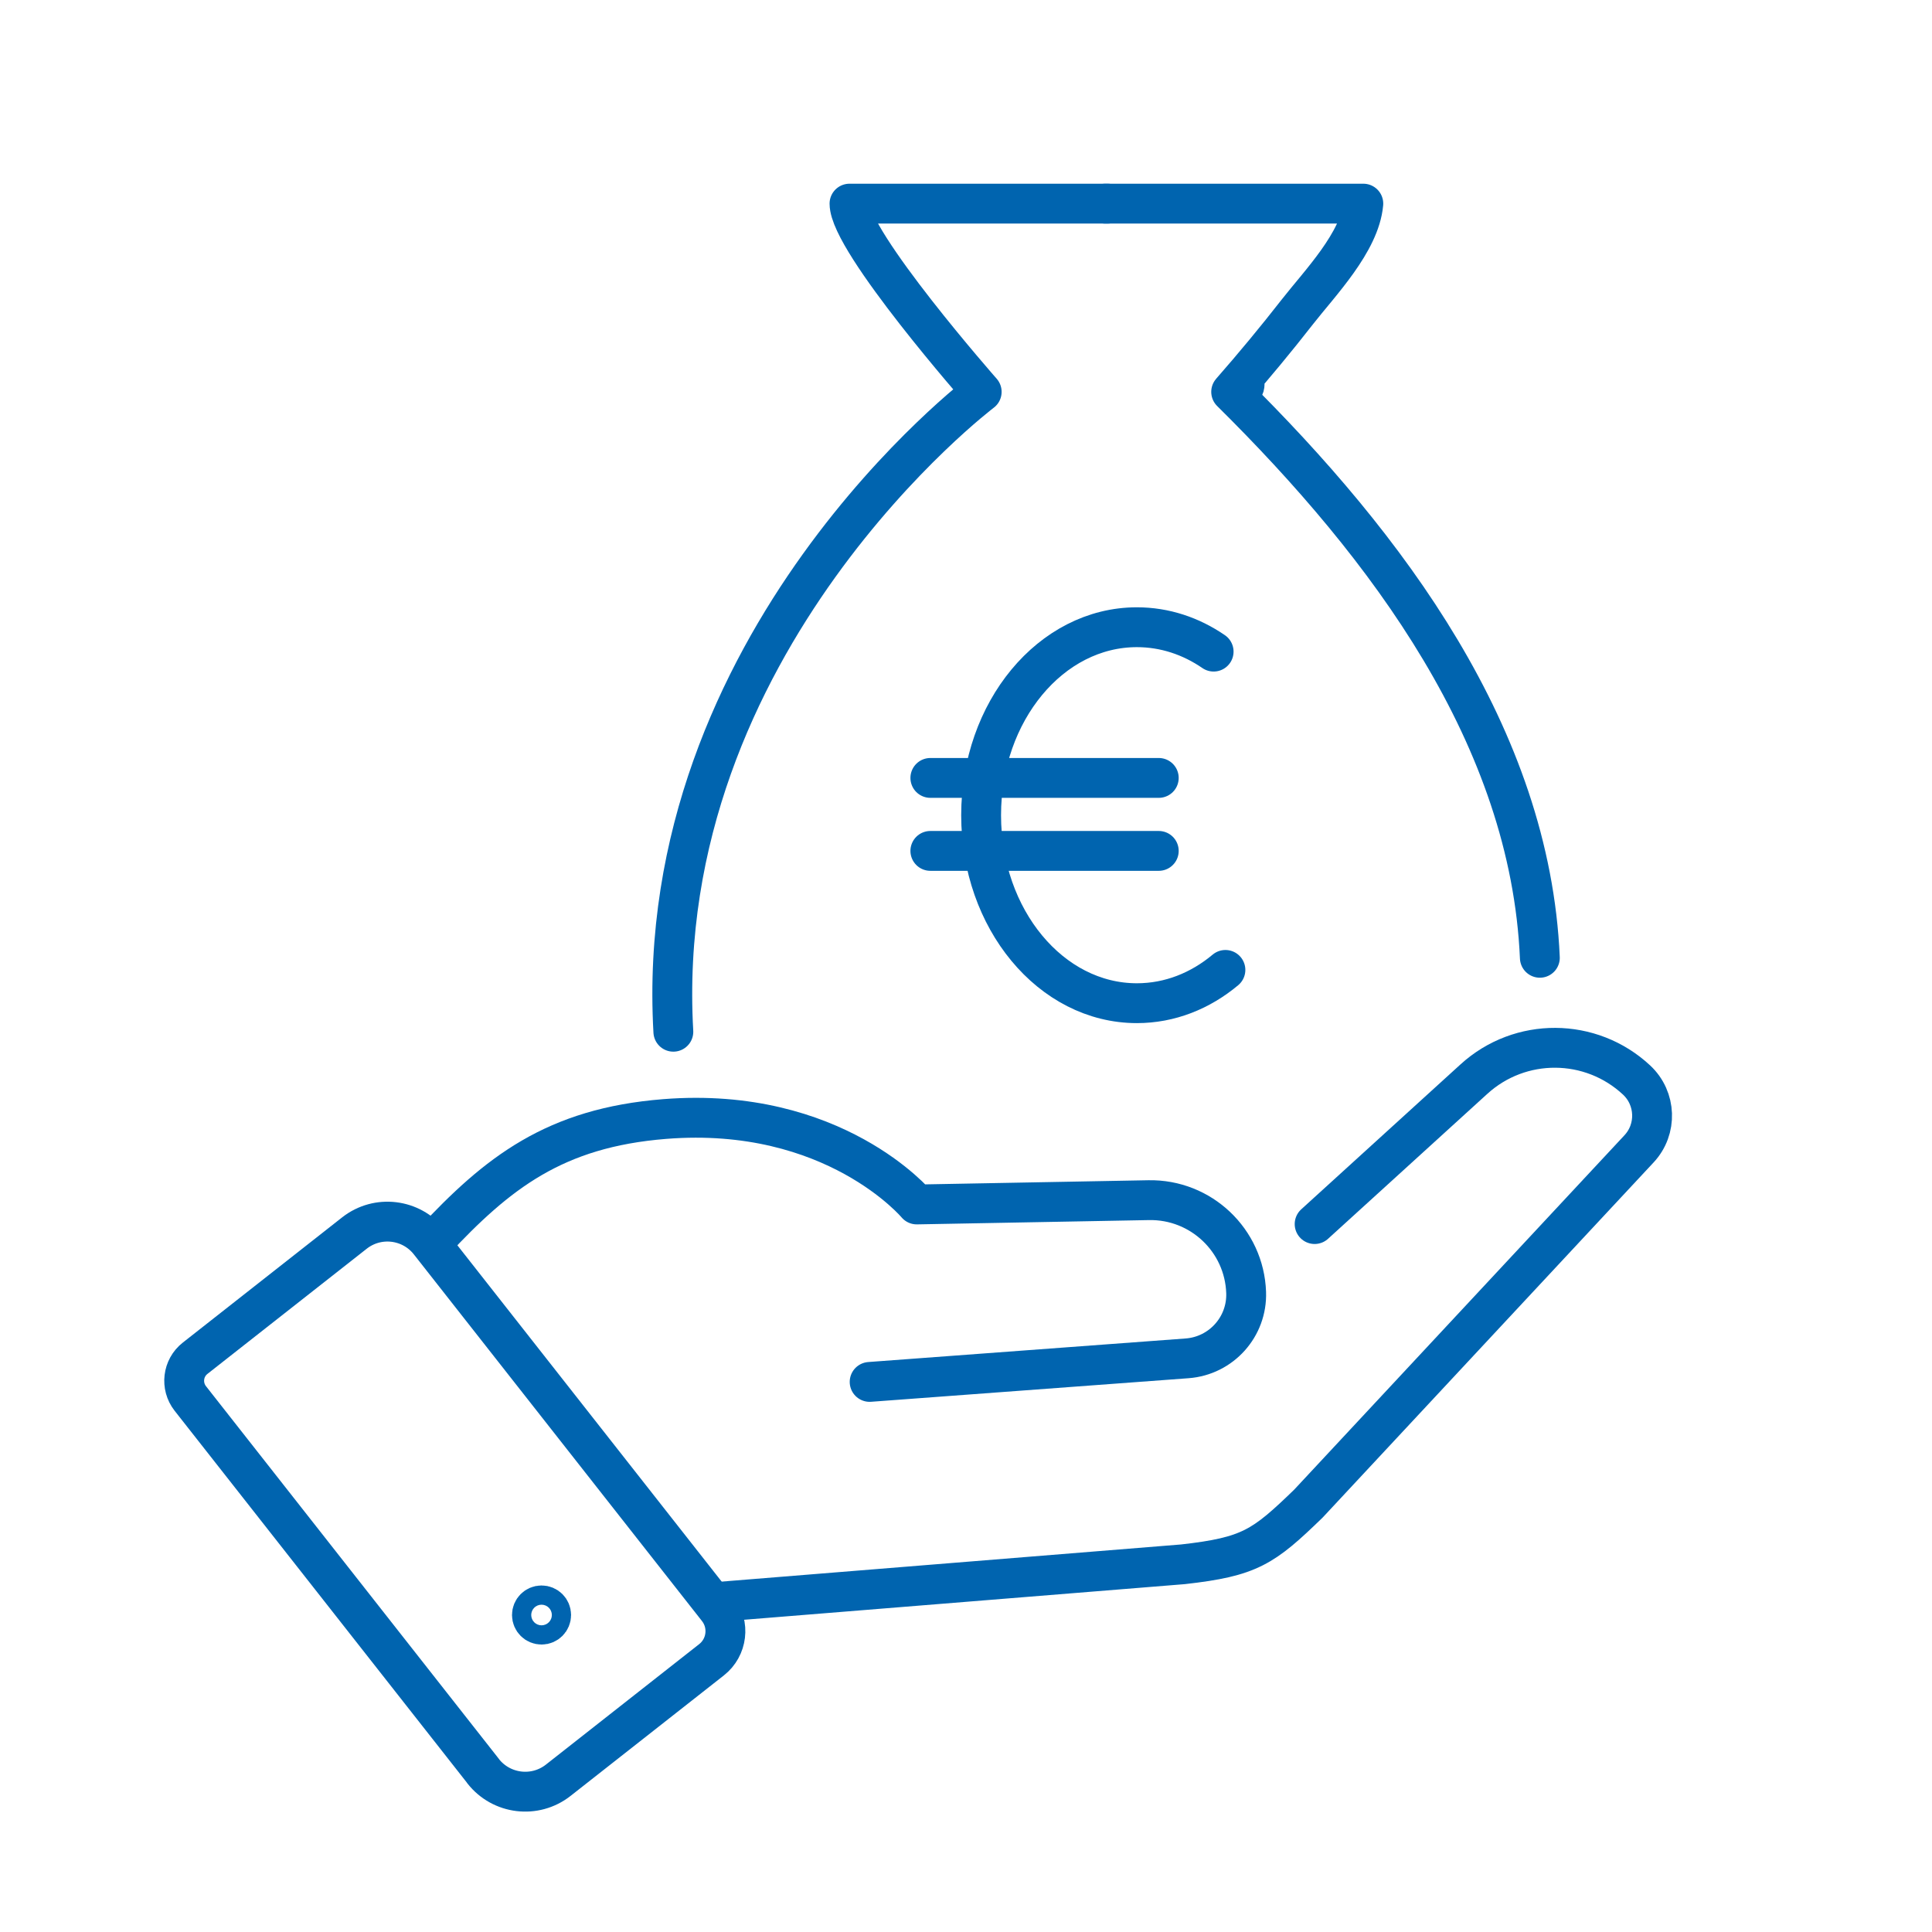 <?xml version="1.0" encoding="UTF-8"?> <svg xmlns="http://www.w3.org/2000/svg" id="Ebene_1" data-name="Ebene 1" viewBox="0 0 400 400"><defs><style> .cls-1 { fill: none; stroke: #0064af; stroke-linecap: round; stroke-linejoin: round; stroke-width: 8.25px; } </style></defs><path class="cls-1" d="M100.05,366.71l-60.65-77.17c-2.02-2.58-1.58-6.31,1-8.33l32.98-25.92c4.81-3.78,11.76-2.94,15.54,1.86l59.66,75.92c2.57,3.27,2,8-1.27,10.57l-31.73,24.94c-4.81,3.78-11.76,2.94-15.54-1.86Z"></path><path class="cls-1" d="M148.69,331.65l96.24-7.78c13.84-1.56,16.62-3.52,25.95-12.55l68.46-73.46c3.8-4.07,3.57-10.45-.5-14.25h0c-9.46-8.82-24.11-8.91-33.67-.2l-30.43,27.69-2.56,2.33"></path><path class="cls-1" d="M180.05,286.11l65.73-4.88c7.07-.53,12.47-6.55,12.22-13.64h0c-.38-10.81-9.36-19.31-20.17-19.11l-48.03,.89s-17.11-20.47-52.17-17.69c-22.81,1.81-34.63,11.15-47.98,25.47"></path><circle class="cls-1" cx="112.12" cy="334.37" r="1.99"></circle><path class="cls-1" d="M139.41,213.61c-4.6-80.8,63.84-132.48,63.84-132.48,0,0-27.37-31.09-27.37-38.97h53.43"></path><path class="cls-1" d="M318.81,198.3c-2-45.75-31.56-85.17-63.91-117.17,4.71-5.38,2.57,2.18,0,0,4.71-5.38,9.28-10.89,13.68-16.53,4.67-5.98,12.96-14.47,13.68-22.44-17.81,0-35.62,0-53.43,0"></path><g><path class="cls-1" d="M253.71,200.81c-5.2,4.35-11.52,6.89-18.33,6.89-17.81,0-32.25-17.43-32.25-38.92s14.44-38.92,32.25-38.92c5.78,0,11.2,1.83,15.89,5.05"></path><line class="cls-1" x1="192.62" y1="161.06" x2="239.91" y2="161.06"></line><line class="cls-1" x1="192.62" y1="176.17" x2="239.91" y2="176.17"></line></g></svg> 